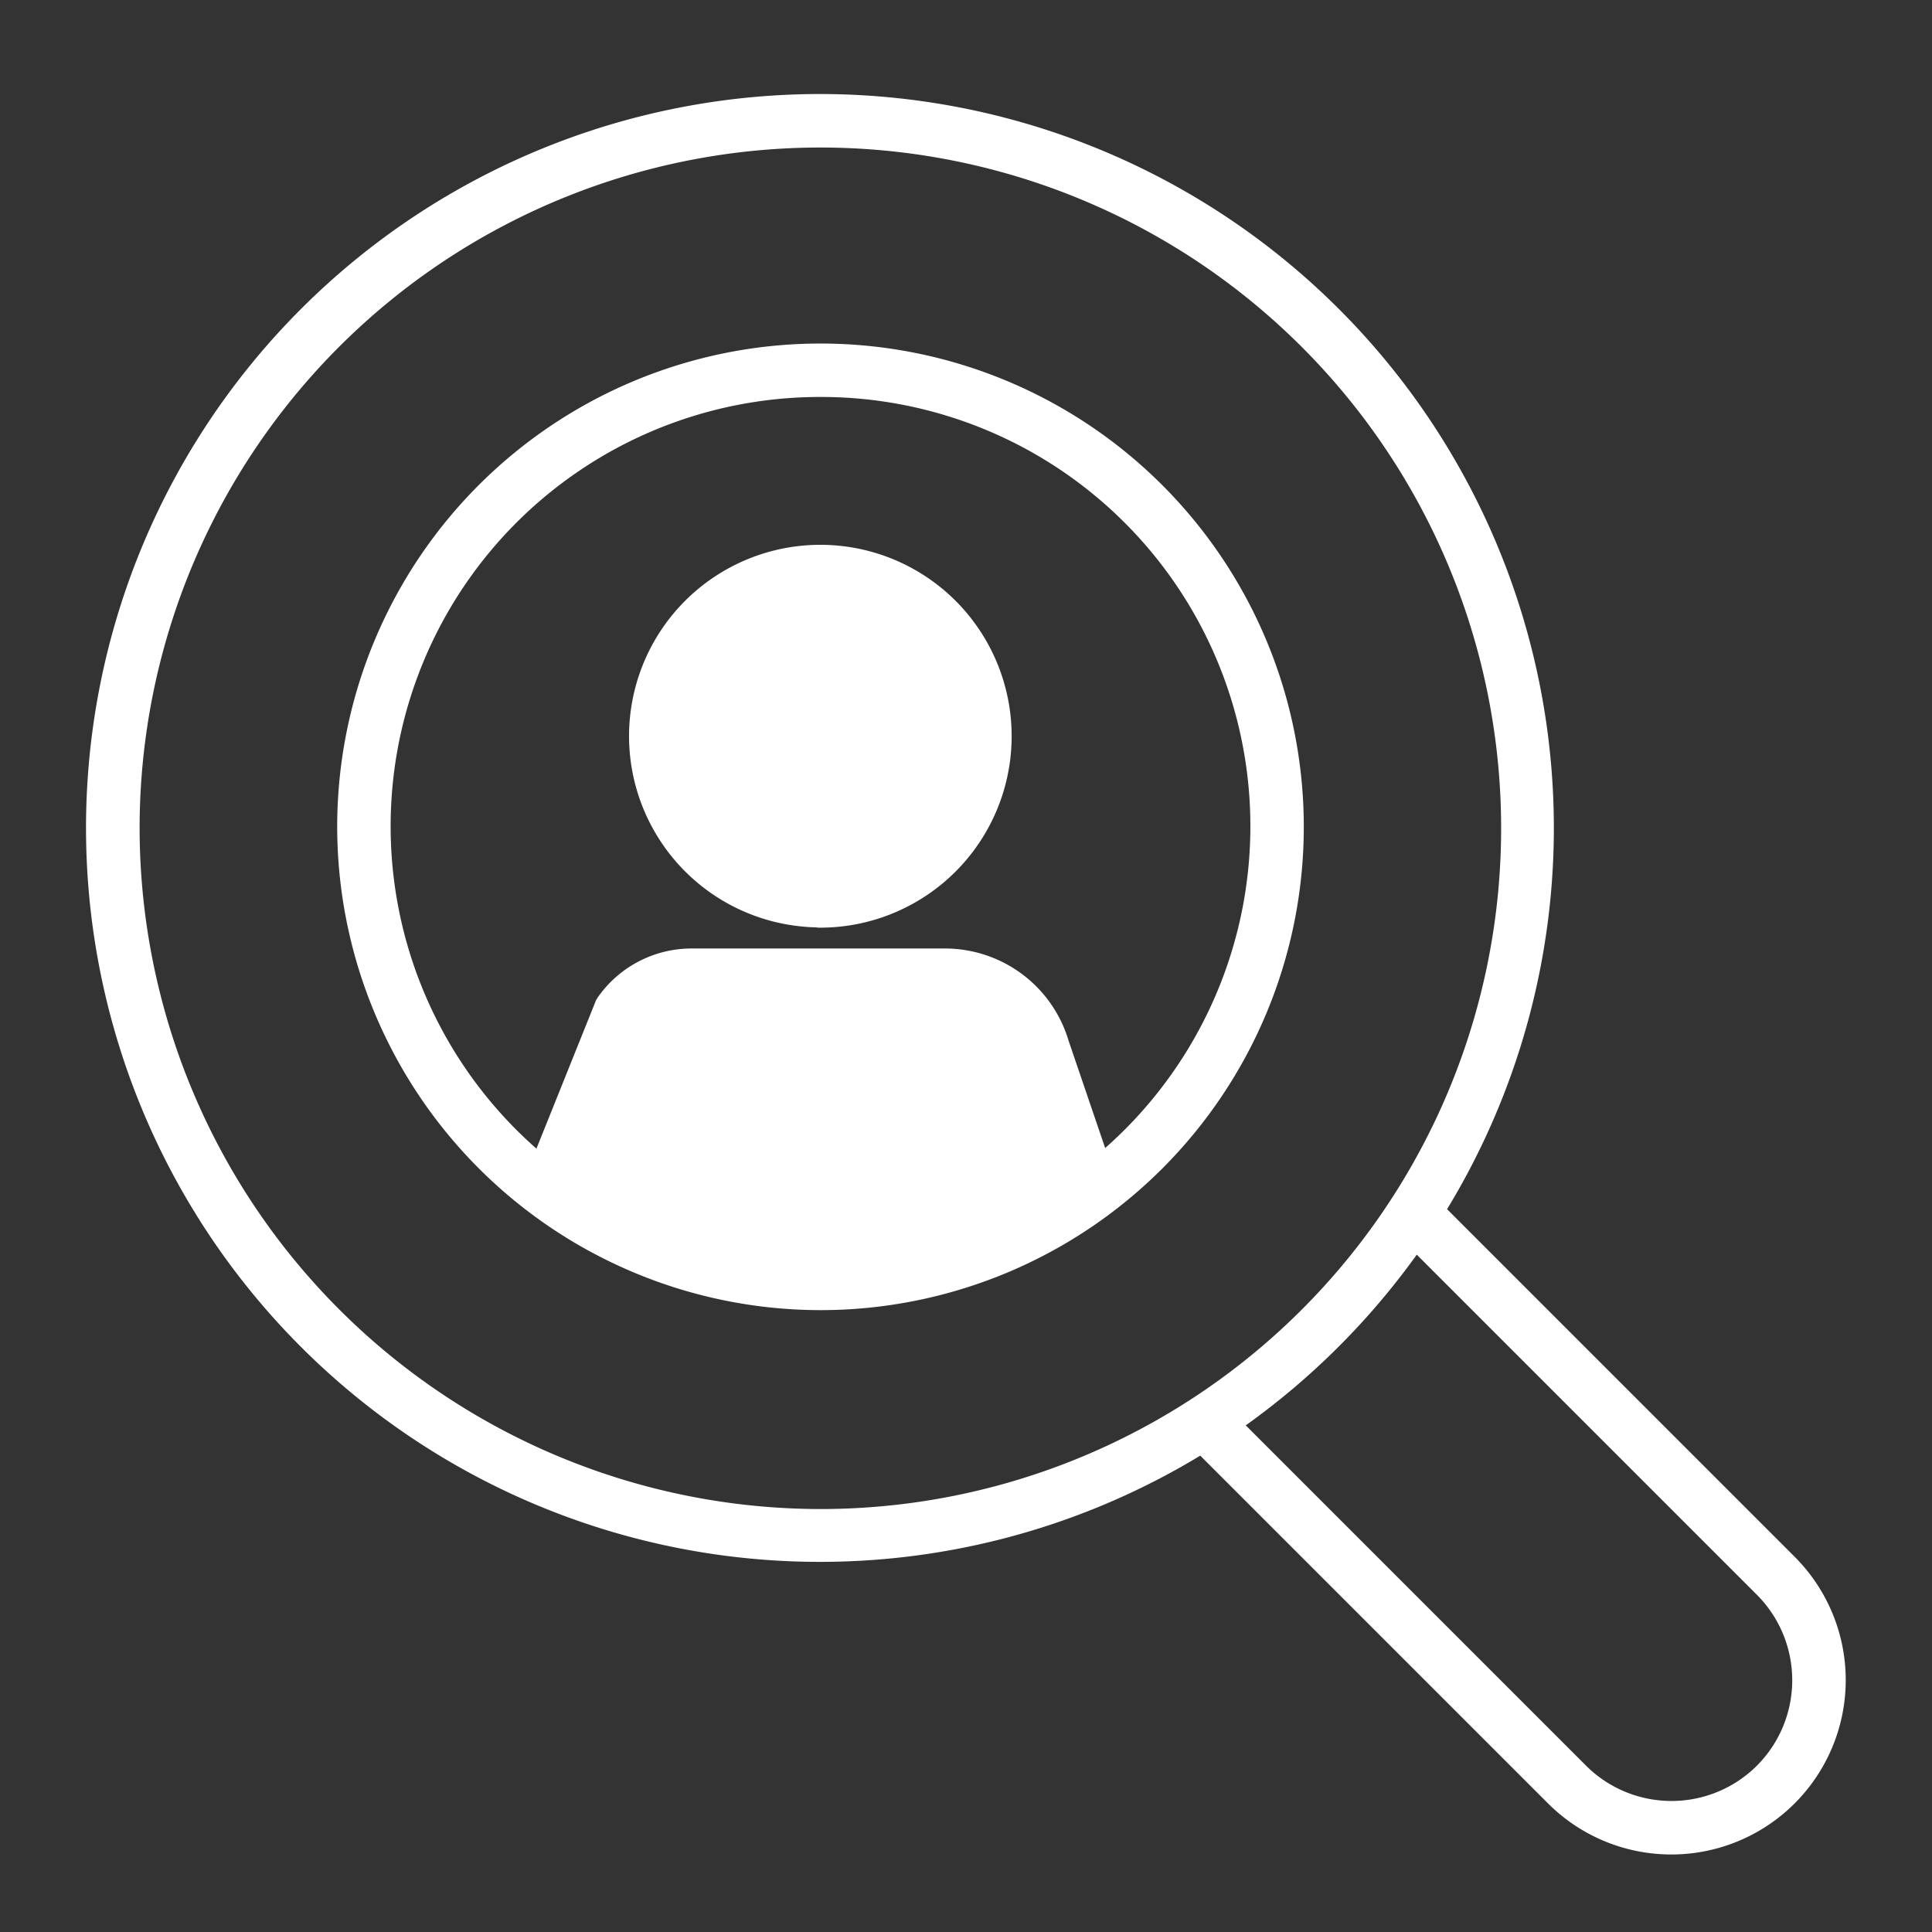 <svg id="Layer_1" data-name="Layer 1" xmlns="http://www.w3.org/2000/svg" viewBox="0 0 64 64">
  <rect x="0" y="0" width="64" height="64" fill="#333333" stroke="none"/>
  <defs>
    <style>
      .cls-1 {
        fill: #fff;
      }
    </style>
  </defs>
  <g>
    <path class="cls-1" d="M27.03,30.72a.757.757,0,0,0,.15.01,6.343,6.343,0,0,0,4.58-10.72,6.337,6.337,0,1,0-4.73,10.71Z"/>
    <path class="cls-1" d="M27.18,43.4A16.01,16.01,0,1,0,11.17,27.39,16.025,16.025,0,0,0,27.18,43.4Zm0-30.25a14.219,14.219,0,0,1,9.43,24.88L35.4,34.48a4.275,4.275,0,0,0-4.08-3.06H22.9A3.791,3.791,0,0,0,19.83,33c-.03.04-.05.08-.08.12l-1.98,4.93a14.221,14.221,0,0,1,9.41-24.9Z"/>
    <path class="cls-1" d="M59.45,51.57,47.936,40.056A24.312,24.312,0,1,0,39.76,48.22L51.28,59.74a5.777,5.777,0,0,0,8.17-8.17ZM4.625,27.439a22.551,22.551,0,1,1,22.55,22.55A22.576,22.576,0,0,1,4.625,27.439ZM58.2,58.49a4.008,4.008,0,0,1-5.66,0L41.267,47.217a24.5,24.5,0,0,0,5.665-5.655L58.2,52.83A4.008,4.008,0,0,1,58.2,58.49Z"/>
  </g>
</svg>
